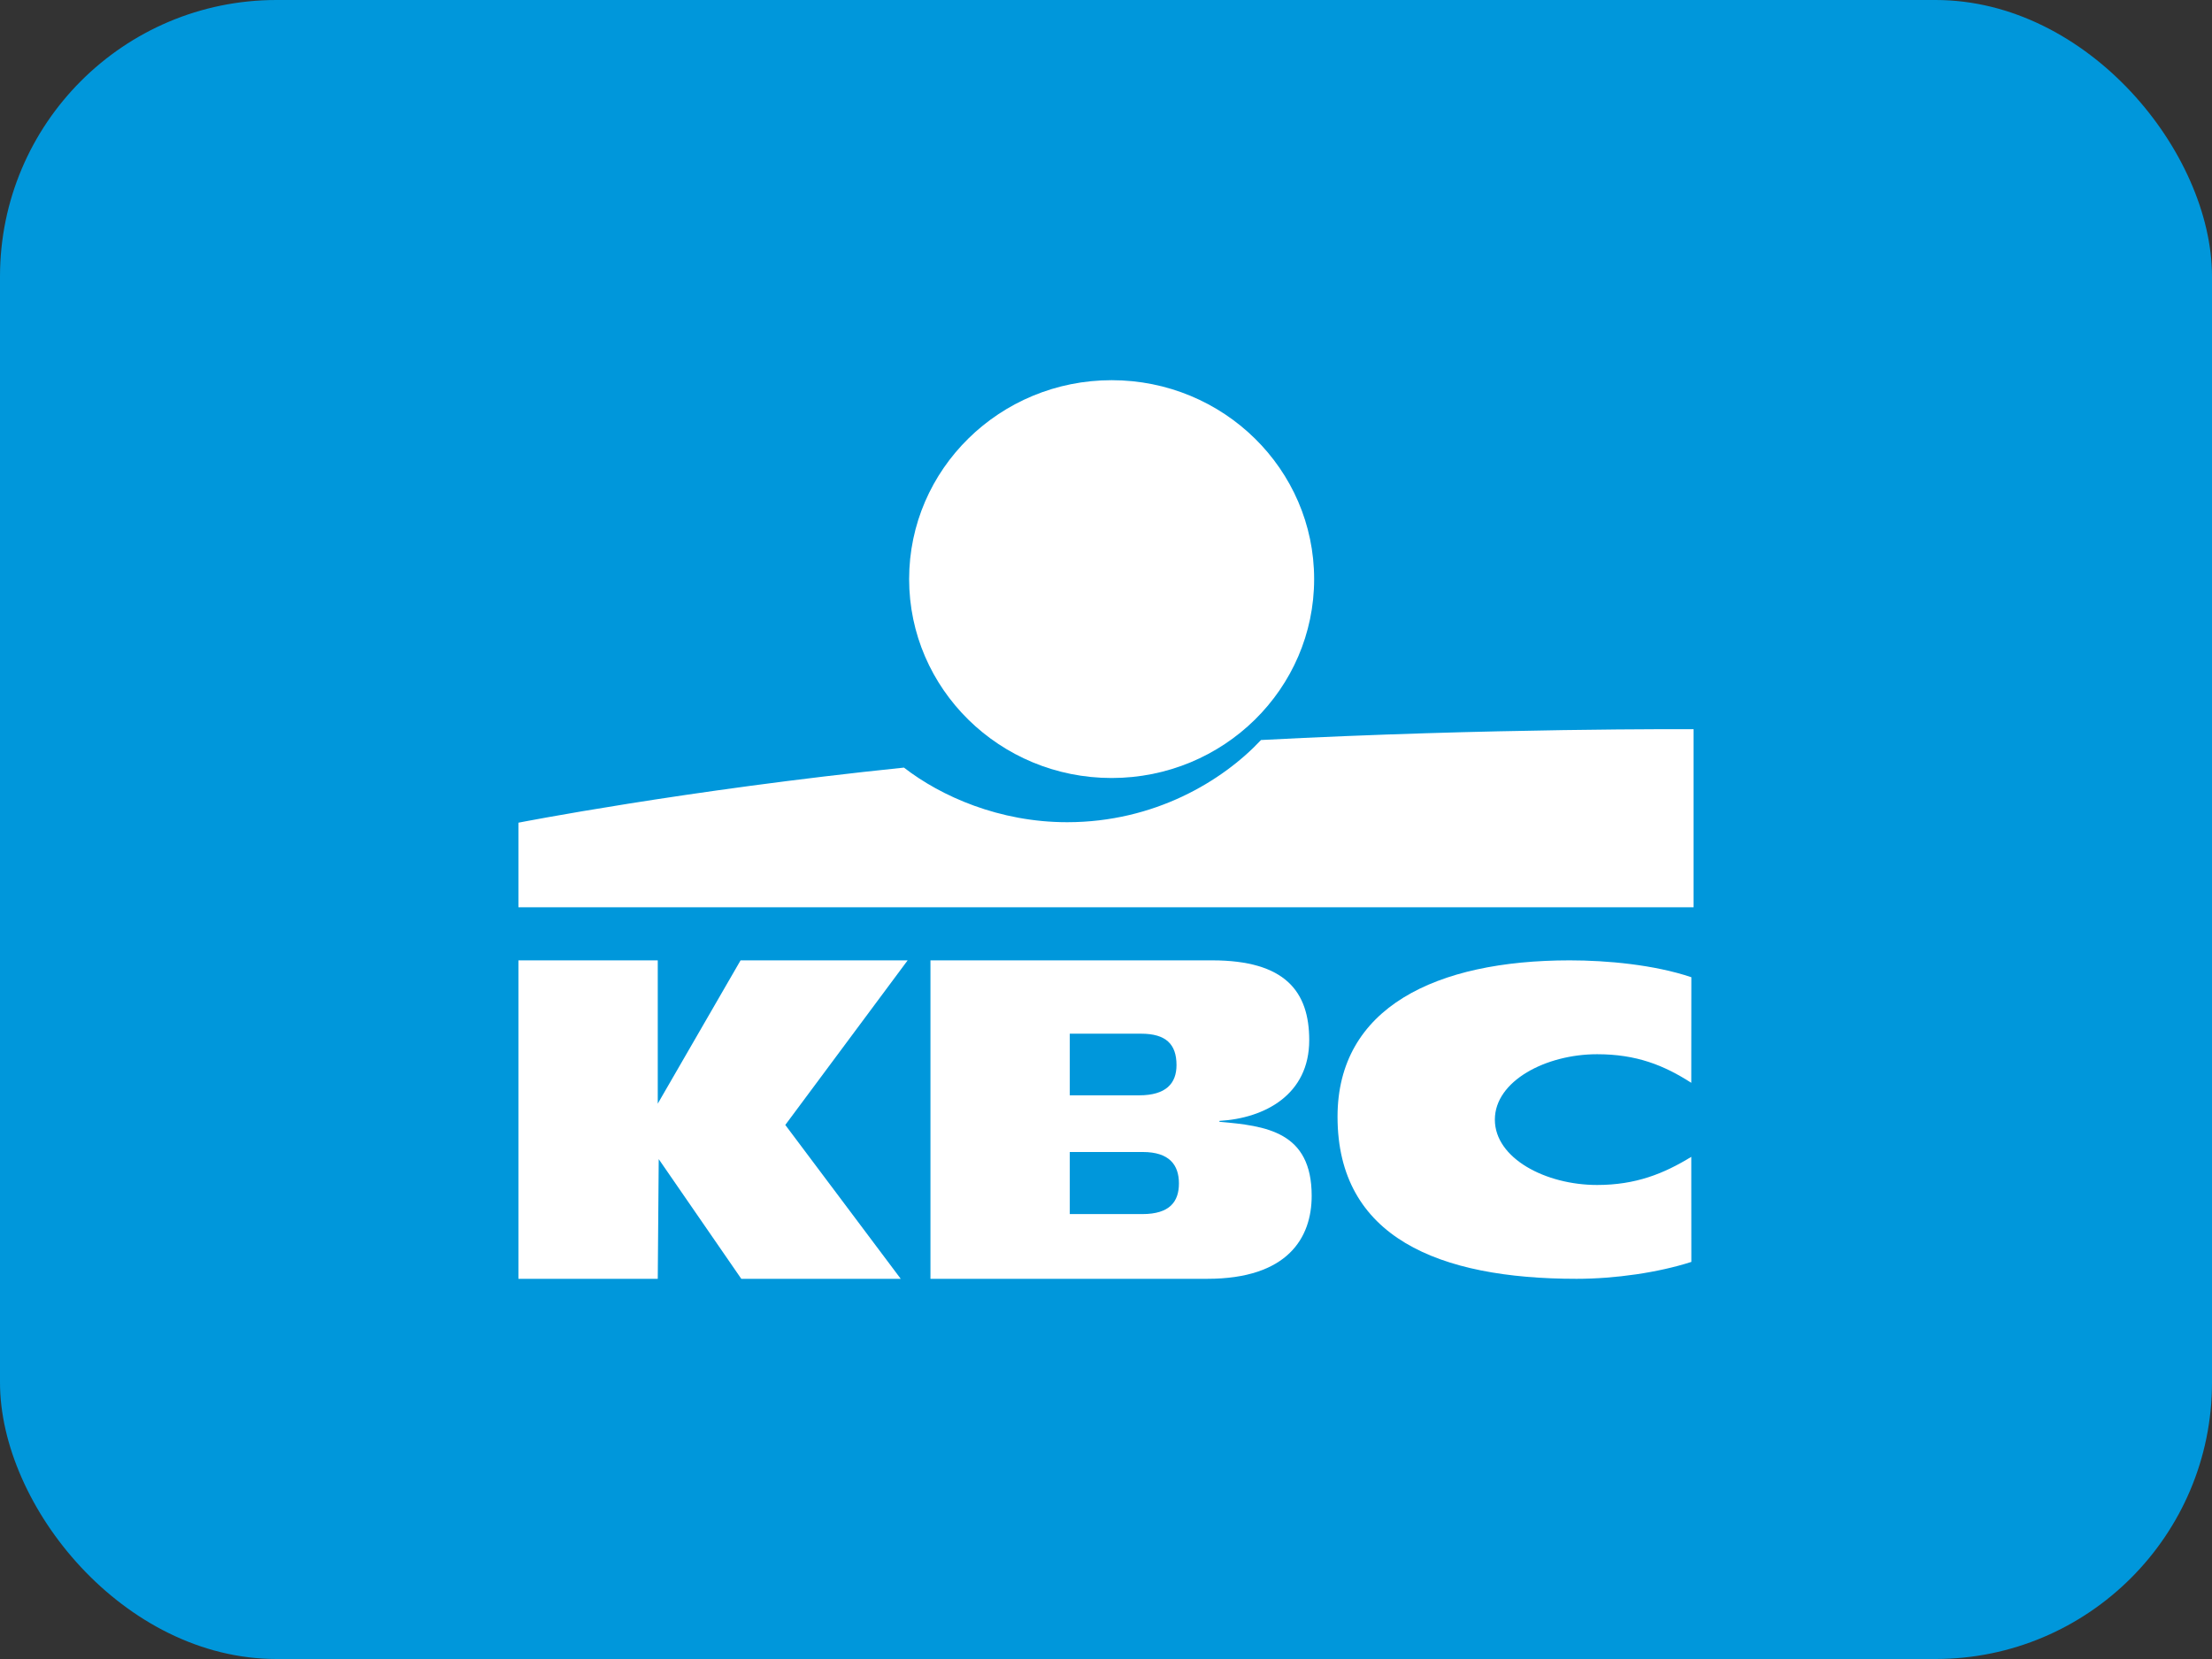 <svg xmlns="http://www.w3.org/2000/svg" fill="none" viewBox="0 0 64 48" height="48" width="64">
<rect x="0" y="0" width="64" height="48" fill="#333333" stroke="none"/>
<rect fill="#0097DB" rx="8" height="48" width="64"></rect>
<path fill="white" d="M32.163 22.51C35.399 22.51 38.022 19.933 38.022 16.755C38.022 13.577 35.399 11 32.163 11C28.927 11 26.304 13.577 26.304 16.755C26.304 19.933 28.927 22.51 32.163 22.51Z" clip-rule="evenodd" fill-rule="evenodd"></path>
<path fill="white" d="M30.875 23.789C28.915 23.789 27.227 23.041 26.154 22.209C19.757 22.869 15 23.803 15 23.803V26.25H49C49 22.815 49 21.098 49 21.098C49 21.098 43.121 21.063 36.485 21.411C35.369 22.6 33.4 23.789 30.875 23.789Z" clip-rule="evenodd" fill-rule="evenodd"></path>
<path fill="white" d="M19.031 37H15V27.786H19.031V31.932L21.427 27.786H26.261L22.721 32.548L26.061 37H21.448L19.059 33.537L19.031 37Z" clip-rule="evenodd" fill-rule="evenodd"></path>
<path fill="white" d="M48.936 36.511C47.985 36.818 46.734 37 45.615 37C41.627 37 38.699 35.8 38.699 32.31C38.699 29.156 41.537 27.786 45.417 27.786C46.495 27.786 47.865 27.912 48.936 28.274L48.934 31.329C48.141 30.82 47.347 30.502 46.209 30.502C44.73 30.502 43.251 31.274 43.251 32.394C43.251 33.516 44.723 34.285 46.209 34.285C47.328 34.285 48.141 33.957 48.934 33.471L48.936 36.511Z" clip-rule="evenodd" fill-rule="evenodd"></path>
<path fill="white" d="M30.952 31.691H32.96C33.736 31.691 34.04 31.346 34.04 30.817C34.04 30.21 33.733 29.908 33.016 29.908H30.952L30.952 31.691ZM30.952 35.127H33.054C33.842 35.127 34.11 34.769 34.11 34.24C34.11 33.711 33.839 33.331 33.063 33.331H30.952L30.952 35.127ZM26.921 27.786H35.07C37.187 27.786 37.88 28.689 37.88 30.096C37.88 31.67 36.598 32.354 35.282 32.431V32.457C36.634 32.574 37.951 32.741 37.951 34.599C37.951 35.813 37.257 37 34.929 37H26.921V27.786Z" clip-rule="evenodd" fill-rule="evenodd"></path>
</svg>
